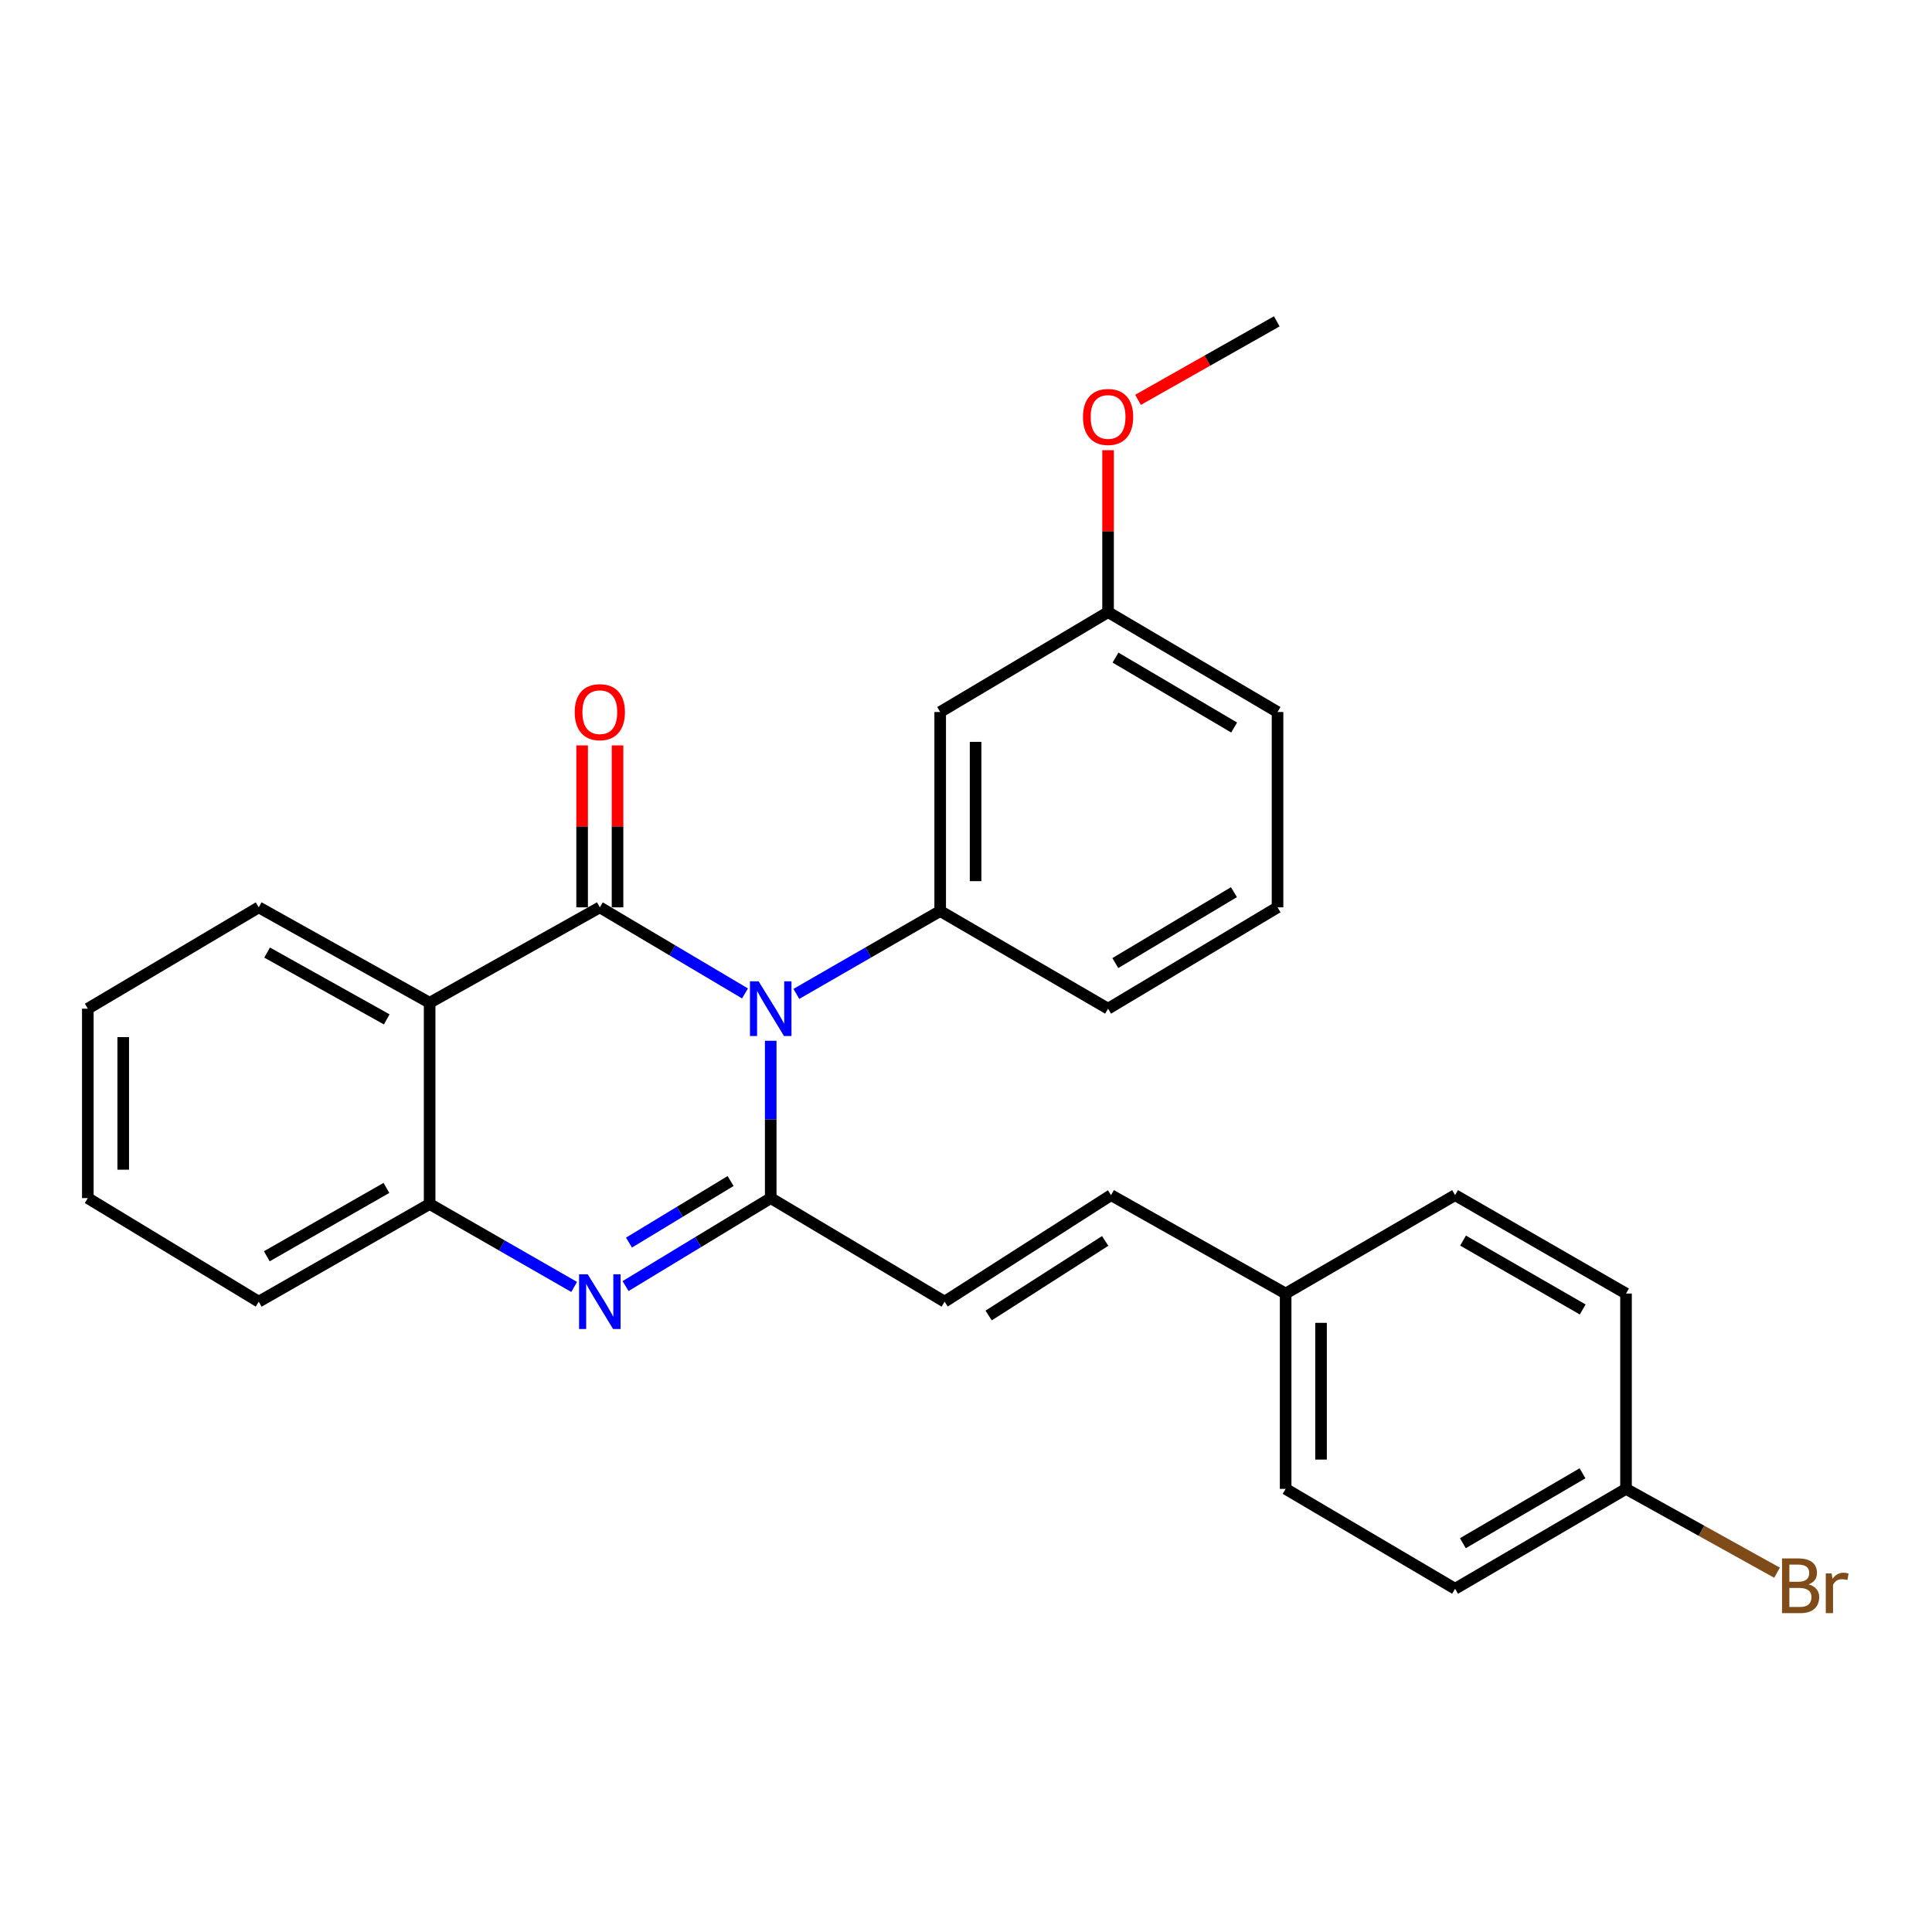 <?xml version='1.0' encoding='iso-8859-1'?>
<svg version='1.1' baseProfile='full'
              xmlns='http://www.w3.org/2000/svg'
                      xmlns:rdkit='http://www.rdkit.org/xml'
                      xmlns:xlink='http://www.w3.org/1999/xlink'
                  xml:space='preserve'
width='1000px' height='1000px' viewBox='0 0 1000 1000'>
<!-- END OF HEADER -->
<rect style='opacity:1.0;fill:#FFFFFF;stroke:none' width='1000' height='1000' x='0' y='0'> </rect>
<path class='bond-0' d='M 385.613,514.197 L 348.041,491.917' style='fill:none;fill-rule:evenodd;stroke:#0000FF;stroke-width:6px;stroke-linecap:butt;stroke-linejoin:miter;stroke-opacity:1' />
<path class='bond-0' d='M 348.041,491.917 L 310.468,469.636' style='fill:none;fill-rule:evenodd;stroke:#000000;stroke-width:6px;stroke-linecap:butt;stroke-linejoin:miter;stroke-opacity:1' />
<path class='bond-1' d='M 398.924,538.702 L 398.924,579.42' style='fill:none;fill-rule:evenodd;stroke:#0000FF;stroke-width:6px;stroke-linecap:butt;stroke-linejoin:miter;stroke-opacity:1' />
<path class='bond-1' d='M 398.924,579.42 L 398.924,620.138' style='fill:none;fill-rule:evenodd;stroke:#000000;stroke-width:6px;stroke-linecap:butt;stroke-linejoin:miter;stroke-opacity:1' />
<path class='bond-4' d='M 412.195,514.443 L 449.417,492.991' style='fill:none;fill-rule:evenodd;stroke:#0000FF;stroke-width:6px;stroke-linecap:butt;stroke-linejoin:miter;stroke-opacity:1' />
<path class='bond-4' d='M 449.417,492.991 L 486.638,471.54' style='fill:none;fill-rule:evenodd;stroke:#000000;stroke-width:6px;stroke-linecap:butt;stroke-linejoin:miter;stroke-opacity:1' />
<path class='bond-3' d='M 310.468,469.636 L 222.378,519.036' style='fill:none;fill-rule:evenodd;stroke:#000000;stroke-width:6px;stroke-linecap:butt;stroke-linejoin:miter;stroke-opacity:1' />
<path class='bond-8' d='M 319.631,469.636 L 319.631,427.729' style='fill:none;fill-rule:evenodd;stroke:#000000;stroke-width:6px;stroke-linecap:butt;stroke-linejoin:miter;stroke-opacity:1' />
<path class='bond-8' d='M 319.631,427.729 L 319.631,385.822' style='fill:none;fill-rule:evenodd;stroke:#FF0000;stroke-width:6px;stroke-linecap:butt;stroke-linejoin:miter;stroke-opacity:1' />
<path class='bond-8' d='M 301.305,469.636 L 301.305,427.729' style='fill:none;fill-rule:evenodd;stroke:#000000;stroke-width:6px;stroke-linecap:butt;stroke-linejoin:miter;stroke-opacity:1' />
<path class='bond-8' d='M 301.305,427.729 L 301.305,385.822' style='fill:none;fill-rule:evenodd;stroke:#FF0000;stroke-width:6px;stroke-linecap:butt;stroke-linejoin:miter;stroke-opacity:1' />
<path class='bond-2' d='M 398.924,620.138 L 361.359,642.903' style='fill:none;fill-rule:evenodd;stroke:#000000;stroke-width:6px;stroke-linecap:butt;stroke-linejoin:miter;stroke-opacity:1' />
<path class='bond-2' d='M 361.359,642.903 L 323.794,665.668' style='fill:none;fill-rule:evenodd;stroke:#0000FF;stroke-width:6px;stroke-linecap:butt;stroke-linejoin:miter;stroke-opacity:1' />
<path class='bond-2' d='M 378.157,611.295 L 351.861,627.23' style='fill:none;fill-rule:evenodd;stroke:#000000;stroke-width:6px;stroke-linecap:butt;stroke-linejoin:miter;stroke-opacity:1' />
<path class='bond-2' d='M 351.861,627.23 L 325.565,643.166' style='fill:none;fill-rule:evenodd;stroke:#0000FF;stroke-width:6px;stroke-linecap:butt;stroke-linejoin:miter;stroke-opacity:1' />
<path class='bond-6' d='M 398.924,620.138 L 488.918,673.744' style='fill:none;fill-rule:evenodd;stroke:#000000;stroke-width:6px;stroke-linecap:butt;stroke-linejoin:miter;stroke-opacity:1' />
<path class='bond-5' d='M 297.189,666.123 L 259.783,644.658' style='fill:none;fill-rule:evenodd;stroke:#0000FF;stroke-width:6px;stroke-linecap:butt;stroke-linejoin:miter;stroke-opacity:1' />
<path class='bond-5' d='M 259.783,644.658 L 222.378,623.193' style='fill:none;fill-rule:evenodd;stroke:#000000;stroke-width:6px;stroke-linecap:butt;stroke-linejoin:miter;stroke-opacity:1' />
<path class='bond-13' d='M 222.378,519.036 L 133.921,469.636' style='fill:none;fill-rule:evenodd;stroke:#000000;stroke-width:6px;stroke-linecap:butt;stroke-linejoin:miter;stroke-opacity:1' />
<path class='bond-13' d='M 200.174,527.627 L 138.254,493.047' style='fill:none;fill-rule:evenodd;stroke:#000000;stroke-width:6px;stroke-linecap:butt;stroke-linejoin:miter;stroke-opacity:1' />
<path class='bond-27' d='M 222.378,519.036 L 222.378,623.193' style='fill:none;fill-rule:evenodd;stroke:#000000;stroke-width:6px;stroke-linecap:butt;stroke-linejoin:miter;stroke-opacity:1' />
<path class='bond-7' d='M 486.638,471.54 L 486.638,368.534' style='fill:none;fill-rule:evenodd;stroke:#000000;stroke-width:6px;stroke-linecap:butt;stroke-linejoin:miter;stroke-opacity:1' />
<path class='bond-7' d='M 504.964,456.089 L 504.964,383.985' style='fill:none;fill-rule:evenodd;stroke:#000000;stroke-width:6px;stroke-linecap:butt;stroke-linejoin:miter;stroke-opacity:1' />
<path class='bond-14' d='M 486.638,471.54 L 573.537,522.091' style='fill:none;fill-rule:evenodd;stroke:#000000;stroke-width:6px;stroke-linecap:butt;stroke-linejoin:miter;stroke-opacity:1' />
<path class='bond-20' d='M 222.378,623.193 L 133.921,673.744' style='fill:none;fill-rule:evenodd;stroke:#000000;stroke-width:6px;stroke-linecap:butt;stroke-linejoin:miter;stroke-opacity:1' />
<path class='bond-20' d='M 200.016,614.864 L 138.097,650.25' style='fill:none;fill-rule:evenodd;stroke:#000000;stroke-width:6px;stroke-linecap:butt;stroke-linejoin:miter;stroke-opacity:1' />
<path class='bond-9' d='M 488.918,673.744 L 575.074,618.601' style='fill:none;fill-rule:evenodd;stroke:#000000;stroke-width:6px;stroke-linecap:butt;stroke-linejoin:miter;stroke-opacity:1' />
<path class='bond-9' d='M 511.721,680.908 L 572.03,642.308' style='fill:none;fill-rule:evenodd;stroke:#000000;stroke-width:6px;stroke-linecap:butt;stroke-linejoin:miter;stroke-opacity:1' />
<path class='bond-11' d='M 486.638,368.534 L 573.537,316.833' style='fill:none;fill-rule:evenodd;stroke:#000000;stroke-width:6px;stroke-linecap:butt;stroke-linejoin:miter;stroke-opacity:1' />
<path class='bond-10' d='M 575.074,618.601 L 665.445,669.539' style='fill:none;fill-rule:evenodd;stroke:#000000;stroke-width:6px;stroke-linecap:butt;stroke-linejoin:miter;stroke-opacity:1' />
<path class='bond-16' d='M 665.445,669.539 L 753.148,618.601' style='fill:none;fill-rule:evenodd;stroke:#000000;stroke-width:6px;stroke-linecap:butt;stroke-linejoin:miter;stroke-opacity:1' />
<path class='bond-17' d='M 665.445,669.539 L 665.445,770.641' style='fill:none;fill-rule:evenodd;stroke:#000000;stroke-width:6px;stroke-linecap:butt;stroke-linejoin:miter;stroke-opacity:1' />
<path class='bond-17' d='M 683.771,684.704 L 683.771,755.475' style='fill:none;fill-rule:evenodd;stroke:#000000;stroke-width:6px;stroke-linecap:butt;stroke-linejoin:miter;stroke-opacity:1' />
<path class='bond-21' d='M 573.537,316.833 L 573.537,274.925' style='fill:none;fill-rule:evenodd;stroke:#000000;stroke-width:6px;stroke-linecap:butt;stroke-linejoin:miter;stroke-opacity:1' />
<path class='bond-21' d='M 573.537,274.925 L 573.537,233.018' style='fill:none;fill-rule:evenodd;stroke:#FF0000;stroke-width:6px;stroke-linecap:butt;stroke-linejoin:miter;stroke-opacity:1' />
<path class='bond-28' d='M 573.537,316.833 L 661.25,368.534' style='fill:none;fill-rule:evenodd;stroke:#000000;stroke-width:6px;stroke-linecap:butt;stroke-linejoin:miter;stroke-opacity:1' />
<path class='bond-28' d='M 577.387,340.376 L 638.787,376.567' style='fill:none;fill-rule:evenodd;stroke:#000000;stroke-width:6px;stroke-linecap:butt;stroke-linejoin:miter;stroke-opacity:1' />
<path class='bond-12' d='M 841.625,770.641 L 753.148,822.342' style='fill:none;fill-rule:evenodd;stroke:#000000;stroke-width:6px;stroke-linecap:butt;stroke-linejoin:miter;stroke-opacity:1' />
<path class='bond-12' d='M 819.107,762.573 L 757.173,798.764' style='fill:none;fill-rule:evenodd;stroke:#000000;stroke-width:6px;stroke-linecap:butt;stroke-linejoin:miter;stroke-opacity:1' />
<path class='bond-15' d='M 841.625,770.641 L 880.708,792.336' style='fill:none;fill-rule:evenodd;stroke:#000000;stroke-width:6px;stroke-linecap:butt;stroke-linejoin:miter;stroke-opacity:1' />
<path class='bond-15' d='M 880.708,792.336 L 919.791,814.031' style='fill:none;fill-rule:evenodd;stroke:#7F4C19;stroke-width:6px;stroke-linecap:butt;stroke-linejoin:miter;stroke-opacity:1' />
<path class='bond-30' d='M 841.625,770.641 L 841.625,669.539' style='fill:none;fill-rule:evenodd;stroke:#000000;stroke-width:6px;stroke-linecap:butt;stroke-linejoin:miter;stroke-opacity:1' />
<path class='bond-25' d='M 133.921,469.636 L 45.455,522.091' style='fill:none;fill-rule:evenodd;stroke:#000000;stroke-width:6px;stroke-linecap:butt;stroke-linejoin:miter;stroke-opacity:1' />
<path class='bond-22' d='M 573.537,522.091 L 661.25,469.636' style='fill:none;fill-rule:evenodd;stroke:#000000;stroke-width:6px;stroke-linecap:butt;stroke-linejoin:miter;stroke-opacity:1' />
<path class='bond-22' d='M 577.287,498.494 L 638.687,461.776' style='fill:none;fill-rule:evenodd;stroke:#000000;stroke-width:6px;stroke-linecap:butt;stroke-linejoin:miter;stroke-opacity:1' />
<path class='bond-18' d='M 753.148,618.601 L 841.625,669.539' style='fill:none;fill-rule:evenodd;stroke:#000000;stroke-width:6px;stroke-linecap:butt;stroke-linejoin:miter;stroke-opacity:1' />
<path class='bond-18' d='M 757.275,642.124 L 819.209,677.781' style='fill:none;fill-rule:evenodd;stroke:#000000;stroke-width:6px;stroke-linecap:butt;stroke-linejoin:miter;stroke-opacity:1' />
<path class='bond-19' d='M 665.445,770.641 L 753.148,822.342' style='fill:none;fill-rule:evenodd;stroke:#000000;stroke-width:6px;stroke-linecap:butt;stroke-linejoin:miter;stroke-opacity:1' />
<path class='bond-26' d='M 133.921,673.744 L 45.455,620.138' style='fill:none;fill-rule:evenodd;stroke:#000000;stroke-width:6px;stroke-linecap:butt;stroke-linejoin:miter;stroke-opacity:1' />
<path class='bond-24' d='M 589.045,206.958 L 624.954,186.644' style='fill:none;fill-rule:evenodd;stroke:#FF0000;stroke-width:6px;stroke-linecap:butt;stroke-linejoin:miter;stroke-opacity:1' />
<path class='bond-24' d='M 624.954,186.644 L 660.863,166.33' style='fill:none;fill-rule:evenodd;stroke:#000000;stroke-width:6px;stroke-linecap:butt;stroke-linejoin:miter;stroke-opacity:1' />
<path class='bond-23' d='M 661.25,469.636 L 661.25,368.534' style='fill:none;fill-rule:evenodd;stroke:#000000;stroke-width:6px;stroke-linecap:butt;stroke-linejoin:miter;stroke-opacity:1' />
<path class='bond-29' d='M 45.455,522.091 L 45.455,620.138' style='fill:none;fill-rule:evenodd;stroke:#000000;stroke-width:6px;stroke-linecap:butt;stroke-linejoin:miter;stroke-opacity:1' />
<path class='bond-29' d='M 63.781,536.798 L 63.781,605.431' style='fill:none;fill-rule:evenodd;stroke:#000000;stroke-width:6px;stroke-linecap:butt;stroke-linejoin:miter;stroke-opacity:1' />
<path  class='atom-0' d='M 392.664 507.931
L 401.944 522.931
Q 402.864 524.411, 404.344 527.091
Q 405.824 529.771, 405.904 529.931
L 405.904 507.931
L 409.664 507.931
L 409.664 536.251
L 405.784 536.251
L 395.824 519.851
Q 394.664 517.931, 393.424 515.731
Q 392.224 513.531, 391.864 512.851
L 391.864 536.251
L 388.184 536.251
L 388.184 507.931
L 392.664 507.931
' fill='#0000FF'/>
<path  class='atom-3' d='M 304.208 659.584
L 313.488 674.584
Q 314.408 676.064, 315.888 678.744
Q 317.368 681.424, 317.448 681.584
L 317.448 659.584
L 321.208 659.584
L 321.208 687.904
L 317.328 687.904
L 307.368 671.504
Q 306.208 669.584, 304.968 667.384
Q 303.768 665.184, 303.408 664.504
L 303.408 687.904
L 299.728 687.904
L 299.728 659.584
L 304.208 659.584
' fill='#0000FF'/>
<path  class='atom-9' d='M 297.468 368.614
Q 297.468 361.814, 300.828 358.014
Q 304.188 354.214, 310.468 354.214
Q 316.748 354.214, 320.108 358.014
Q 323.468 361.814, 323.468 368.614
Q 323.468 375.494, 320.068 379.414
Q 316.668 383.294, 310.468 383.294
Q 304.228 383.294, 300.828 379.414
Q 297.468 375.534, 297.468 368.614
M 310.468 380.094
Q 314.788 380.094, 317.108 377.214
Q 319.468 374.294, 319.468 368.614
Q 319.468 363.054, 317.108 360.254
Q 314.788 357.414, 310.468 357.414
Q 306.148 357.414, 303.788 360.214
Q 301.468 363.014, 301.468 368.614
Q 301.468 374.334, 303.788 377.214
Q 306.148 380.094, 310.468 380.094
' fill='#FF0000'/>
<path  class='atom-16' d='M 936.135 820.085
Q 938.855 820.845, 940.215 822.525
Q 941.615 824.165, 941.615 826.605
Q 941.615 830.525, 939.095 832.765
Q 936.615 834.965, 931.895 834.965
L 922.375 834.965
L 922.375 806.645
L 930.735 806.645
Q 935.575 806.645, 938.015 808.605
Q 940.455 810.565, 940.455 814.165
Q 940.455 818.445, 936.135 820.085
M 926.175 809.845
L 926.175 818.725
L 930.735 818.725
Q 933.535 818.725, 934.975 817.605
Q 936.455 816.445, 936.455 814.165
Q 936.455 809.845, 930.735 809.845
L 926.175 809.845
M 931.895 831.765
Q 934.655 831.765, 936.135 830.445
Q 937.615 829.125, 937.615 826.605
Q 937.615 824.285, 935.975 823.125
Q 934.375 821.925, 931.295 821.925
L 926.175 821.925
L 926.175 831.765
L 931.895 831.765
' fill='#7F4C19'/>
<path  class='atom-16' d='M 948.055 814.405
L 948.495 817.245
Q 950.655 814.045, 954.175 814.045
Q 955.295 814.045, 956.815 814.445
L 956.215 817.805
Q 954.495 817.405, 953.535 817.405
Q 951.855 817.405, 950.735 818.085
Q 949.655 818.725, 948.775 820.285
L 948.775 834.965
L 945.015 834.965
L 945.015 814.405
L 948.055 814.405
' fill='#7F4C19'/>
<path  class='atom-22' d='M 560.537 215.811
Q 560.537 209.011, 563.897 205.211
Q 567.257 201.411, 573.537 201.411
Q 579.817 201.411, 583.177 205.211
Q 586.537 209.011, 586.537 215.811
Q 586.537 222.691, 583.137 226.611
Q 579.737 230.491, 573.537 230.491
Q 567.297 230.491, 563.897 226.611
Q 560.537 222.731, 560.537 215.811
M 573.537 227.291
Q 577.857 227.291, 580.177 224.411
Q 582.537 221.491, 582.537 215.811
Q 582.537 210.251, 580.177 207.451
Q 577.857 204.611, 573.537 204.611
Q 569.217 204.611, 566.857 207.411
Q 564.537 210.211, 564.537 215.811
Q 564.537 221.531, 566.857 224.411
Q 569.217 227.291, 573.537 227.291
' fill='#FF0000'/>
</svg>
